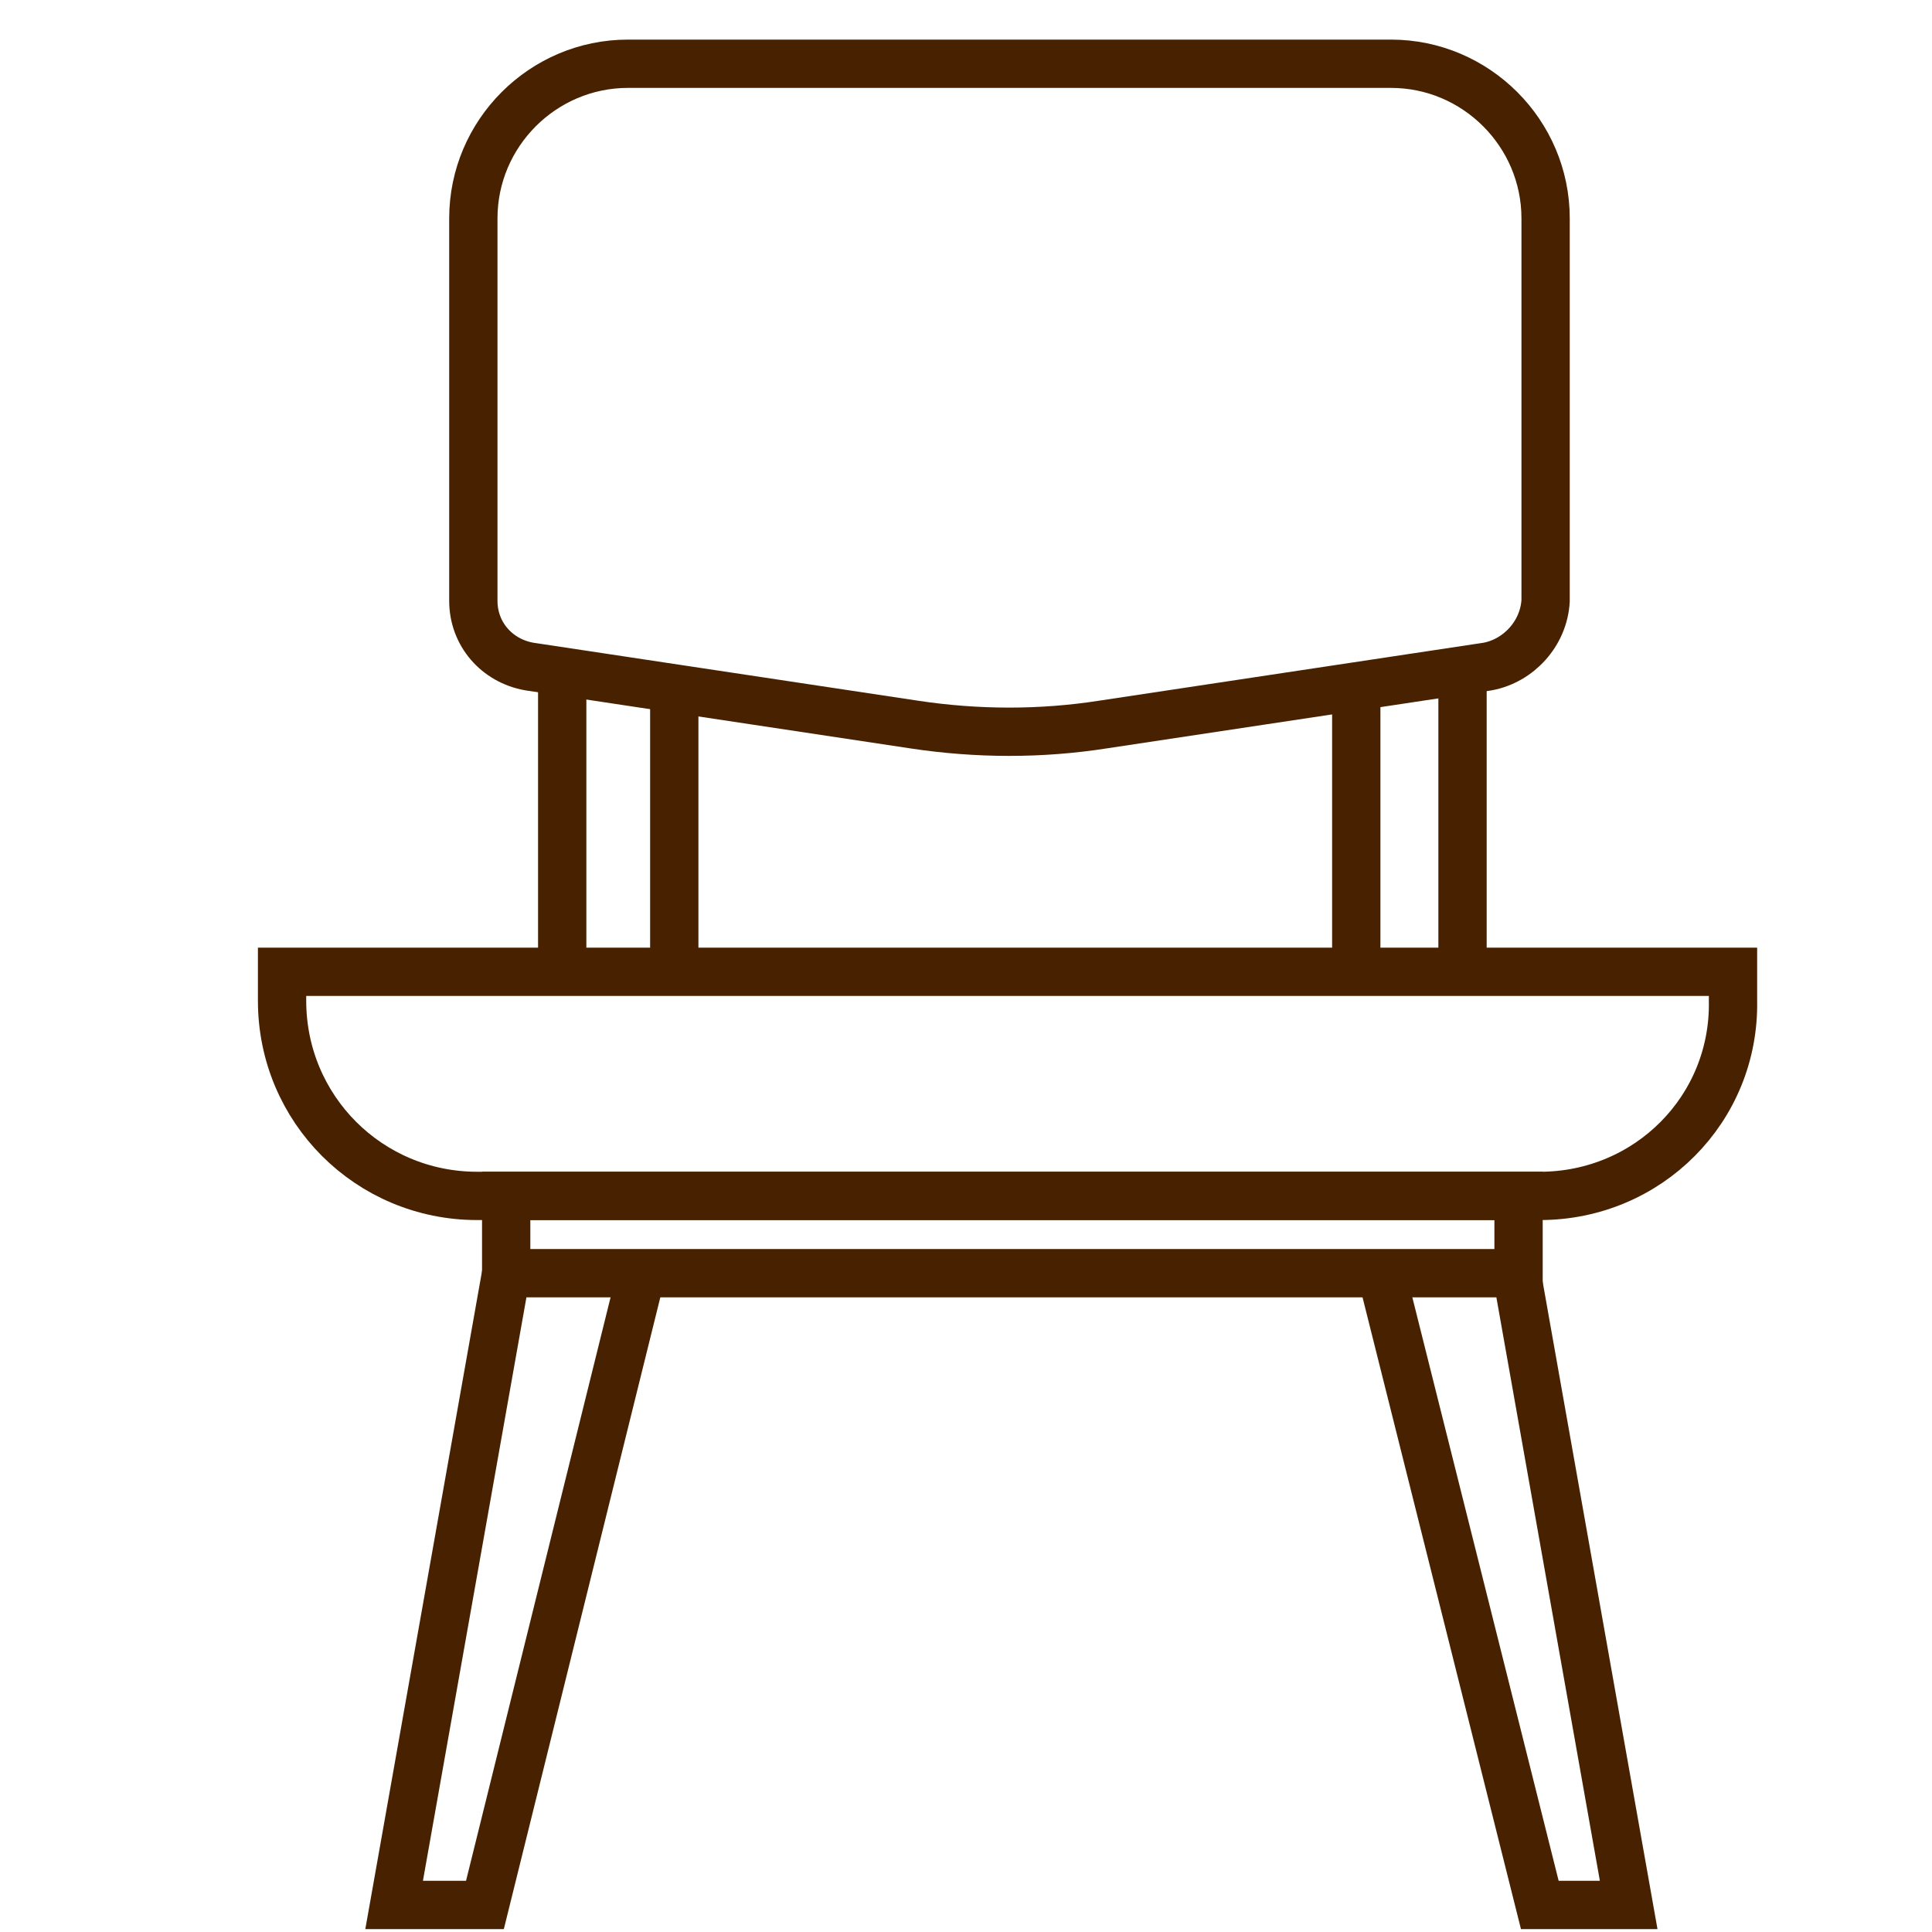 <?xml version="1.0" encoding="UTF-8"?> <svg xmlns="http://www.w3.org/2000/svg" width="40" height="40" viewBox="0 0 40 40" fill="none"> <path d="M31.88 24.76H9.88C7.64 24.76 5.84 22.96 5.84 20.72V20.12H35.88V20.72C35.92 22.96 34.12 24.76 31.88 24.76Z" stroke="#482200" stroke-miterlimit="10"></path> <path d="M31.44 24.76H10.48V26.36H31.44V24.76Z" stroke="#482200" stroke-miterlimit="10"></path> <path d="M11.64 13.8V20.12" stroke="#482200" stroke-miterlimit="10"></path> <path d="M30.28 13.8V20.12" stroke="#482200" stroke-miterlimit="10"></path> <path d="M13.96 14.44V20.12" stroke="#482200" stroke-miterlimit="10"></path> <path d="M28.08 14.44V20.12" stroke="#482200" stroke-miterlimit="10"></path> <path d="M30.8 13.8L22.84 15C21.56 15.2 20.24 15.2 18.92 15L10.96 13.8C10.28 13.68 9.8 13.12 9.8 12.44V4.52C9.8 2.76 11.24 1.32 13 1.32H28.8C30.56 1.32 32 2.76 32 4.52V12.44C31.96 13.12 31.44 13.68 30.8 13.8Z" stroke="#482200" stroke-miterlimit="10"></path> <path d="M10.48 26.36L8.16 39.44H10.04L13.28 26.36" stroke="#482200" stroke-miterlimit="10"></path> <path d="M31.4 26.36L33.72 39.44H31.88L28.6 26.36" stroke="#482200" stroke-miterlimit="10"></path> </svg> 